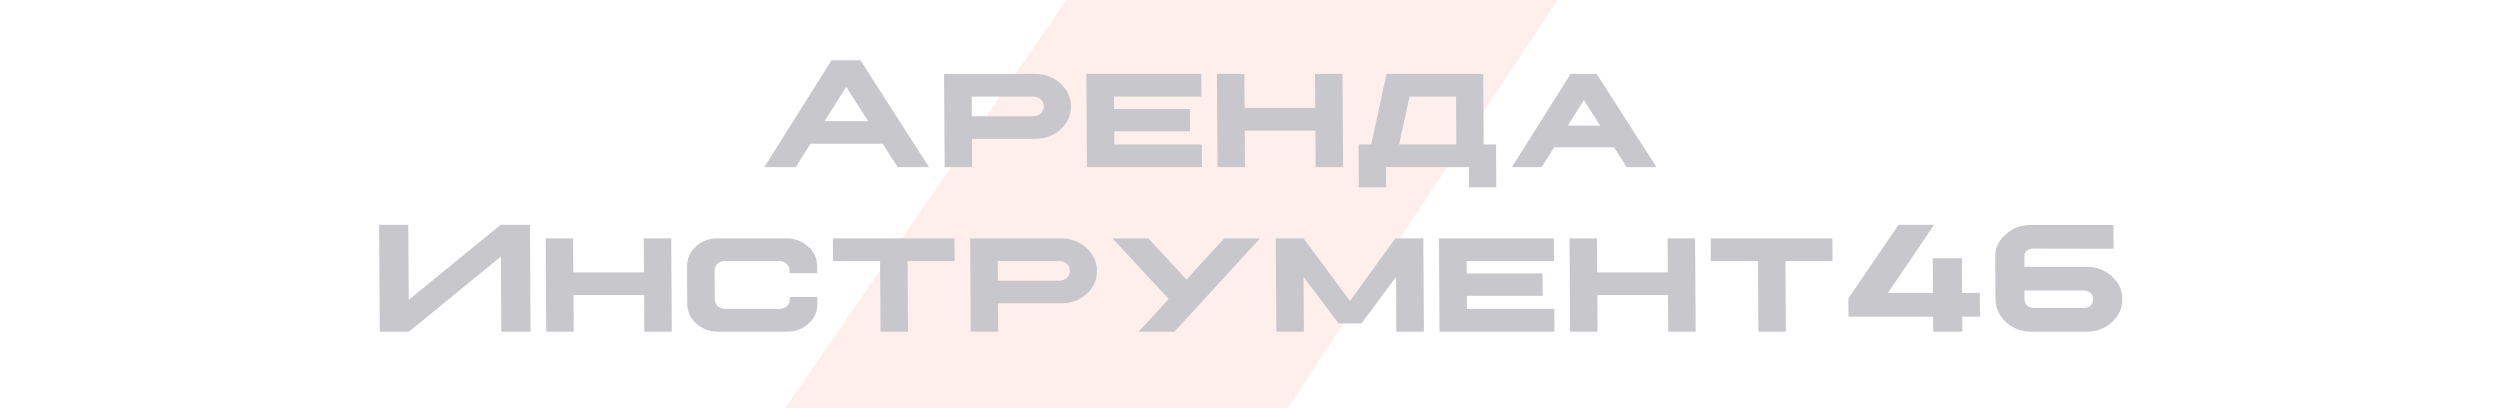 <?xml version="1.0" encoding="UTF-8"?> <svg xmlns="http://www.w3.org/2000/svg" width="4696" height="766" viewBox="0 0 4696 766" fill="none"><path d="M2003.06 0H2926L2419.3 766H1475L2003.06 0Z" fill="#FFB0A2" fill-opacity="0.2"></path><path d="M1561.92 113.314H1616.41L1745.09 313.994H1686.06L1658.1 270.05H1522.31L1494.6 313.994H1435.72L1561.92 113.314ZM1589.62 163.118L1549 227.57H1630.74L1589.62 163.118ZM1773.38 138.802H1944.18C1962.64 138.802 1978.49 144.759 1991.75 156.673C2004.91 168.587 2011.54 182.991 2011.64 199.885C2011.75 216.584 2005.29 230.939 1992.28 242.951C1979.27 254.767 1963.48 260.675 1944.93 260.675H1825.69L1826.02 313.994H1774.46L1773.38 138.802ZM1825.2 181.428L1825.43 218.342H1940.27C1946.33 218.049 1951.25 216.34 1955.04 213.215C1958.82 209.699 1960.7 205.256 1960.67 199.885C1960.63 194.319 1958.7 189.875 1954.87 186.555C1951.04 183.04 1946.1 181.331 1940.05 181.428H1825.2ZM2040.64 138.802H2256.55L2256.82 181.428H2092.61L2092.75 204.719H2235.13L2235.39 246.613H2093.01L2093.16 271.368H2257.37L2257.63 313.994H2041.72L2040.64 138.802ZM2285.92 138.802H2337.48L2337.88 202.668H2470.59L2470.2 138.802H2521.76L2522.84 313.994H2471.28L2470.85 245.294H2338.14L2338.56 313.994H2287L2285.92 138.802ZM2604.45 138.802H2786.09L2786.91 271.368H2810.2L2810.69 351.933H2759.42L2759.19 313.994H2603.48L2603.71 351.933H2552.44L2551.94 271.368H2575.68L2604.45 138.802ZM2647.63 181.428L2628.12 271.368H2735.64L2735.08 181.428H2647.63ZM2950.22 138.802H2999.15L3111.56 313.994H3055.6L3031.78 276.641H2919.43L2895.78 313.994H2839.97L2950.22 138.802ZM2975.14 188.167L2944.96 235.92H3005.75L2975.14 188.167ZM713.372 622.988L712.135 422.309H766.92L767.788 563.077L940.504 422.309H995.436L996.672 622.988H941.741L940.872 482.073L768.157 622.988H713.372ZM1024.96 447.796H1076.52L1076.92 511.662H1209.63L1209.24 447.796H1260.8L1261.88 622.988H1210.32L1209.89 554.289H1077.18L1077.6 622.988H1026.04L1024.96 447.796ZM1347.59 447.796H1477.08C1493.1 447.796 1506.7 452.874 1517.9 463.031C1529.39 473.187 1535.03 485.491 1534.82 499.944L1534.91 513.127H1483.2L1483.16 508C1483.13 503.02 1481.2 498.87 1477.38 495.549C1473.64 492.034 1469.09 490.325 1463.72 490.423H1361.47C1356.2 490.325 1351.62 492.034 1347.74 495.549C1344.05 498.87 1342.22 503.02 1342.25 508L1342.58 562.784C1342.61 567.57 1344.54 571.72 1348.37 575.235C1352.2 578.36 1356.75 580.069 1362.03 580.362H1464.27C1469.84 580.069 1474.42 578.36 1478.01 575.235C1481.8 571.72 1483.63 567.57 1483.5 562.784L1483.47 557.804H1535.18L1535.26 570.987C1535.55 585.343 1530.01 597.647 1518.64 607.901C1507.77 617.959 1494.27 622.988 1478.16 622.988H1348.67C1332.85 622.988 1319.24 617.91 1307.85 607.754C1296.66 597.598 1291.01 585.343 1290.93 570.987L1290.49 499.944C1290.69 485.491 1296.23 473.187 1307.11 463.031C1318.47 452.874 1331.96 447.796 1347.59 447.796ZM1564.46 447.796H1792.97L1793.23 490.423H1704.76L1705.57 622.988H1654.01L1653.2 490.423H1564.72L1564.46 447.796ZM1822.34 447.796H1993.14C2011.6 447.796 2027.45 453.753 2040.71 465.667C2053.87 477.581 2060.5 491.985 2060.61 508.879C2060.71 525.578 2054.25 539.933 2041.24 551.945C2028.23 563.761 2012.45 569.669 1993.89 569.669H1874.65L1874.98 622.988H1823.42L1822.34 447.796ZM1874.16 490.423L1874.39 527.336H1989.24C1995.29 527.043 2000.21 525.334 2004 522.209C2007.79 518.694 2009.66 514.25 2009.63 508.879C2009.59 503.313 2007.66 498.87 2003.83 495.549C2000 492.034 1995.06 490.325 1989.01 490.423H1874.16ZM2089.6 447.796H2156.98L2228.65 524.992L2299.66 447.796H2366.89L2206.11 622.988H2138.87L2195.33 561.466L2089.6 447.796ZM2396.41 447.796H2448.7L2535.7 565.421L2621.11 447.796H2673.55L2674.63 622.988H2622.92L2622.29 520.158L2557.35 607.608H2514.58L2448.56 520.158L2449.19 622.988H2397.48L2396.41 447.796ZM2702.92 447.796H2918.84L2919.1 490.423H2754.89L2755.04 513.713H2897.42L2897.68 555.607H2755.29L2755.45 580.362H2919.66L2919.92 622.988H2704L2702.92 447.796ZM2948.21 447.796H2999.77L3000.16 511.662H3132.88L3132.48 447.796H3184.05L3185.13 622.988H3133.56L3133.14 554.289H3000.42L3000.85 622.988H2949.29L2948.21 447.796ZM3213.41 447.796H3441.93L3442.19 490.423H3353.71L3354.53 622.988H3302.97L3302.15 490.423H3213.68L3213.41 447.796ZM3566.21 422.309H3633L3546.34 550.187H3630.86L3630.46 485.003H3685.25L3685.65 550.187H3718.9L3719.17 594.864H3685.92L3686.1 622.988H3631.31L3631.14 594.864H3472.2L3471.99 560.587L3566.21 422.309ZM3815.6 422.602H3969.84L3970.12 467.278C3934.18 467.278 3883.45 467.181 3817.92 466.986C3813.82 466.986 3810.16 468.353 3806.96 471.087C3804.05 473.724 3802.6 476.995 3802.62 480.901L3802.75 501.116H3919.06C3937.81 501.116 3953.71 507.073 3966.78 518.986C3980.03 530.9 3986.62 545.256 3986.52 562.052C3986.63 578.751 3980.17 593.106 3967.16 605.118C3954.34 617.032 3938.56 622.988 3919.81 622.988H3815.81C3797.25 622.988 3781.34 617.032 3768.09 605.118C3755.03 593.106 3748.44 578.751 3748.34 562.052L3747.84 481.194C3747.75 465.57 3754.3 451.898 3767.51 440.179C3780.72 428.168 3796.75 422.309 3815.6 422.602ZM3802.73 545.646L3802.83 562.199C3802.86 566.886 3804.55 570.841 3807.89 574.064C3811.22 576.993 3815.63 578.458 3821.1 578.458H3913.82C3919.39 578.458 3923.77 576.944 3926.98 573.917C3930.18 570.89 3931.77 566.935 3931.74 562.052C3931.71 557.072 3930.02 553.117 3926.68 550.187C3923.54 547.16 3919.19 545.646 3913.62 545.646H3802.73Z" fill="#C7C7CC"></path></svg> 